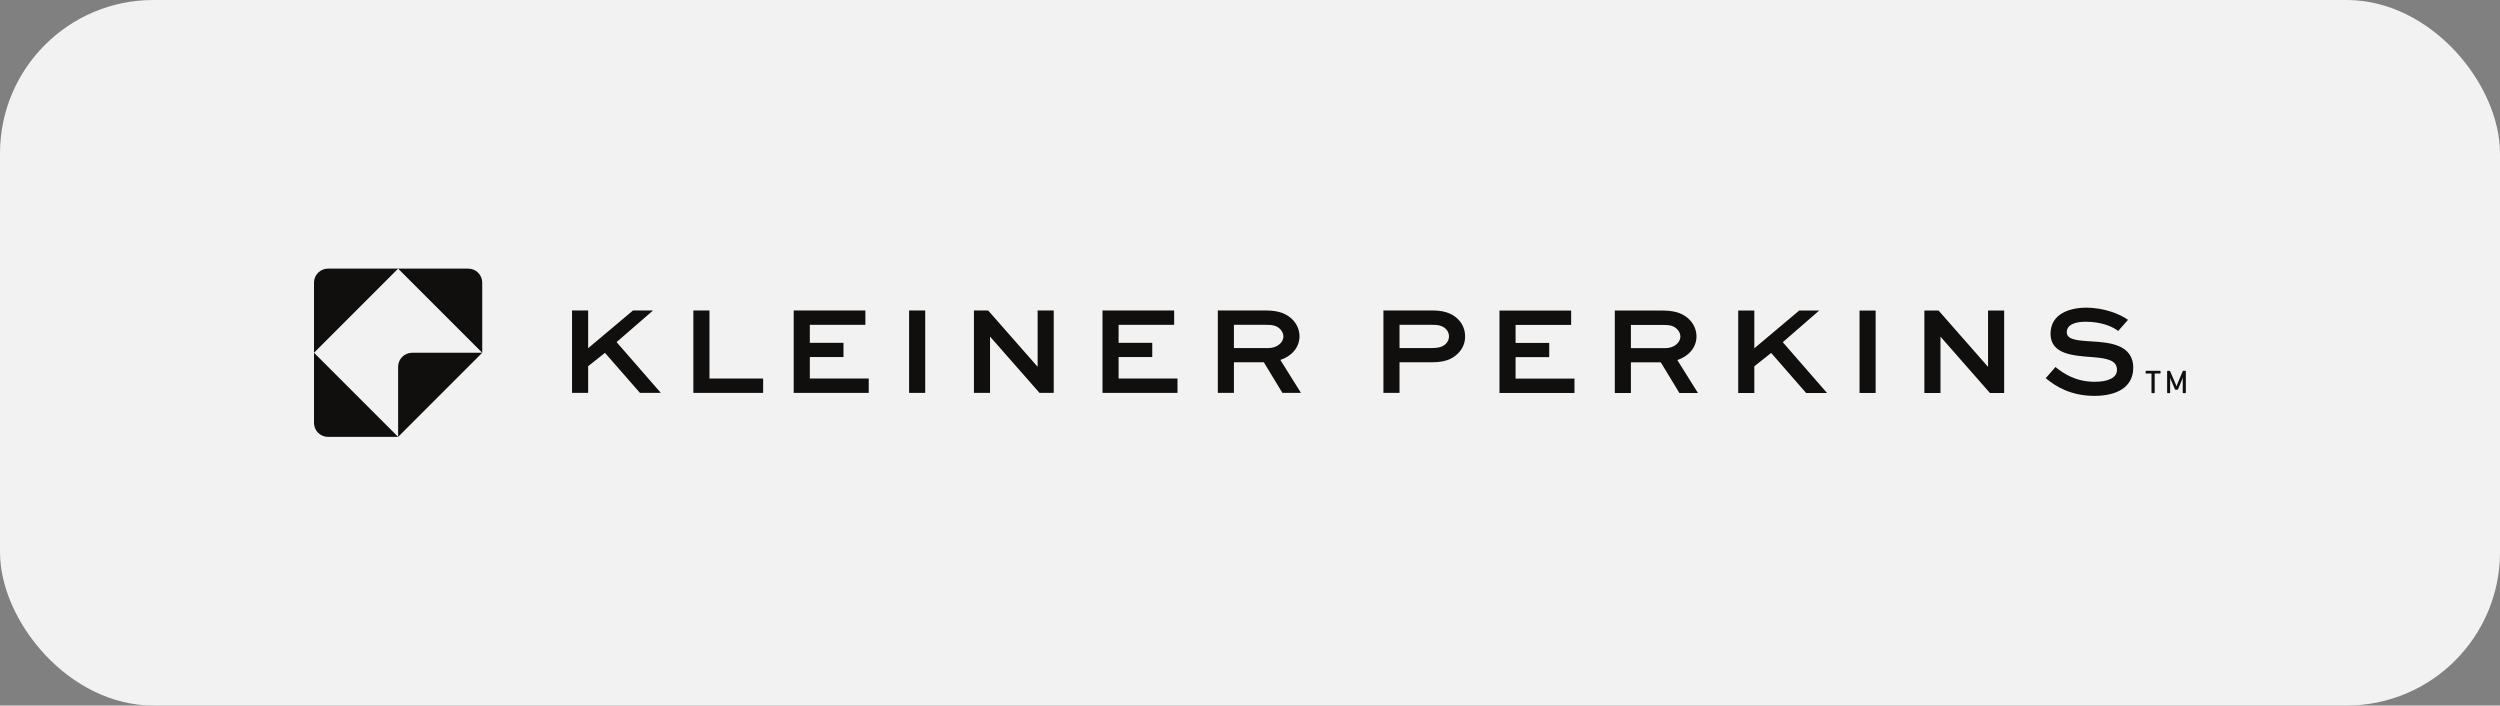 <svg width="163" height="46" viewBox="0 0 163 46" fill="none" xmlns="http://www.w3.org/2000/svg">
<rect x="0" y="0" width="163" height="46" fill="#808080" stroke="none"/>
<rect width="163" height="46" rx="10" fill="#F2F2F2"/>
<path d="M42.575 20.243H41.27L38.347 22.702V20.243H37.297V25.616H38.347V23.875L39.444 23.005L41.724 25.616H43.086L40.201 22.305L42.575 20.243" fill="#100F0D"/>
<path d="M46.257 20.243H45.207V25.616H49.757V24.68H46.257V20.243Z" fill="#100F0D"/>
<path d="M52.8 23.279H54.995V22.352H52.8V21.179H56.423V20.243H51.75V25.616H56.641V24.679H52.8V23.279" fill="#100F0D"/>
<path d="M59.273 25.616H60.324V20.243H59.273V25.616Z" fill="#100F0D"/>
<path d="M67.653 23.904H67.643L64.427 20.243H63.5V25.616H64.55V21.955H64.559L67.776 25.616H68.703V20.243H67.653V23.904Z" fill="#100F0D"/>
<path d="M72.933 23.279H75.127V22.352H72.933V21.179H76.555V20.243H71.883V25.616H76.773V24.679H72.933V23.279" fill="#100F0D"/>
<path d="M82.713 22.693H80.452V21.179H82.562C82.921 21.179 83.243 21.208 83.489 21.482C83.602 21.605 83.678 21.766 83.678 21.936C83.678 22.343 83.243 22.693 82.713 22.693V22.693ZM84.728 21.927C84.728 21.51 84.558 21.132 84.274 20.839C83.924 20.48 83.404 20.243 82.562 20.243H79.402V25.616H80.452V23.62H82.401L83.612 25.616H84.823L83.479 23.469C84.198 23.232 84.728 22.664 84.728 21.927" fill="#100F0D"/>
<path d="M94.267 22.419C94.059 22.617 93.794 22.693 93.359 22.693H91.249V21.179H93.387C93.652 21.179 94.03 21.189 94.295 21.473C94.409 21.596 94.475 21.756 94.475 21.936C94.475 22.116 94.399 22.286 94.267 22.419V22.419ZM93.387 20.243H90.199V25.616H91.249V23.62H93.359C94.115 23.62 94.645 23.459 95.061 23.043C95.345 22.759 95.525 22.4 95.525 21.936C95.525 21.501 95.364 21.113 95.071 20.82C94.636 20.375 94.04 20.243 93.387 20.243Z" fill="#100F0D"/>
<path d="M98.816 23.285H101.01V22.358H98.816V21.185H102.439V20.249H97.766V25.622H102.656V24.685H98.816V23.285Z" fill="#100F0D"/>
<path d="M108.596 22.699H106.335V21.186H108.445C108.804 21.186 109.126 21.214 109.372 21.488C109.485 21.611 109.561 21.772 109.561 21.942C109.561 22.349 109.126 22.699 108.596 22.699V22.699ZM110.611 21.933C110.611 21.517 110.441 21.139 110.157 20.845C109.807 20.486 109.287 20.249 108.445 20.249H105.285V25.622H106.335V23.626H108.284L109.495 25.622H110.706L109.362 23.475C110.081 23.238 110.611 22.671 110.611 21.933" fill="#100F0D"/>
<path d="M118.61 20.249H117.305L114.382 22.709V20.249H113.332V25.622H114.382V23.881L115.479 23.011L117.759 25.622H119.121L116.236 22.311L118.61 20.249" fill="#100F0D"/>
<path d="M121.242 25.622H122.292V20.249H121.242V25.622Z" fill="#100F0D"/>
<path d="M129.621 23.91H129.612L126.396 20.249H125.469V25.622H126.519V21.961H126.528L129.744 25.622H130.671V20.249H129.621V23.91Z" fill="#100F0D"/>
<path d="M136.429 22.264C135.577 22.207 134.754 22.188 134.754 21.668C134.754 21.157 135.313 20.977 135.984 20.977C137.044 20.977 137.791 21.318 138.103 21.583L138.746 20.854C138.283 20.514 137.242 20.06 136.022 20.06C134.962 20.06 133.695 20.447 133.695 21.762C133.695 23.096 135.152 23.191 136.429 23.285C137.441 23.361 138.027 23.512 138.027 24.118C138.027 24.657 137.394 24.893 136.58 24.893C135.294 24.893 134.48 24.307 134.017 23.929L133.383 24.657C134.036 25.206 135.029 25.811 136.561 25.811C137.933 25.811 139.087 25.3 139.087 23.976C139.087 22.434 137.46 22.33 136.429 22.264" fill="#100F0D"/>
<path d="M140.828 24.178H139.935C139.905 24.178 139.895 24.189 139.895 24.219V24.315C139.895 24.345 139.905 24.355 139.935 24.355H140.277V25.588C140.277 25.618 140.288 25.631 140.315 25.631H140.448C140.476 25.631 140.486 25.618 140.486 25.588V24.355H140.828C140.856 24.355 140.869 24.345 140.869 24.315V24.219C140.869 24.189 140.856 24.178 140.828 24.178" fill="#100F0D"/>
<path d="M142.478 24.178H142.352C142.333 24.178 142.323 24.182 142.316 24.197L141.953 25.062C141.938 25.099 141.908 25.18 141.906 25.189C141.904 25.18 141.876 25.097 141.861 25.061L141.491 24.201C141.485 24.187 141.474 24.178 141.455 24.178H141.335C141.308 24.178 141.297 24.191 141.297 24.219V25.59C141.297 25.618 141.308 25.631 141.335 25.631H141.455C141.483 25.631 141.494 25.618 141.494 25.59V24.614C141.496 24.62 141.515 24.695 141.534 24.742L141.799 25.368C141.81 25.394 141.823 25.411 141.85 25.411H141.961C141.987 25.411 142.004 25.396 142.015 25.368L142.263 24.768C142.282 24.719 142.31 24.62 142.314 24.61V25.59C142.314 25.618 142.325 25.631 142.352 25.631H142.478C142.506 25.631 142.517 25.618 142.517 25.59V24.219C142.517 24.191 142.506 24.178 142.478 24.178" fill="#100F0D"/>
<path d="M21.387 17.514C20.882 17.514 20.473 17.924 20.473 18.429V23L25.958 17.514H21.387Z" fill="#100F0D"/>
<path d="M20.473 27.571C20.473 28.076 20.882 28.485 21.387 28.485H25.958L20.473 23V27.571Z" fill="#100F0D"/>
<path d="M25.957 23.914V28.485L31.442 23H26.871C26.366 23 25.957 23.409 25.957 23.914Z" fill="#100F0D"/>
<path d="M30.528 17.514H25.957L31.442 23V18.429C31.442 17.924 31.033 17.514 30.528 17.514Z" fill="#100F0D"/>
</svg>
